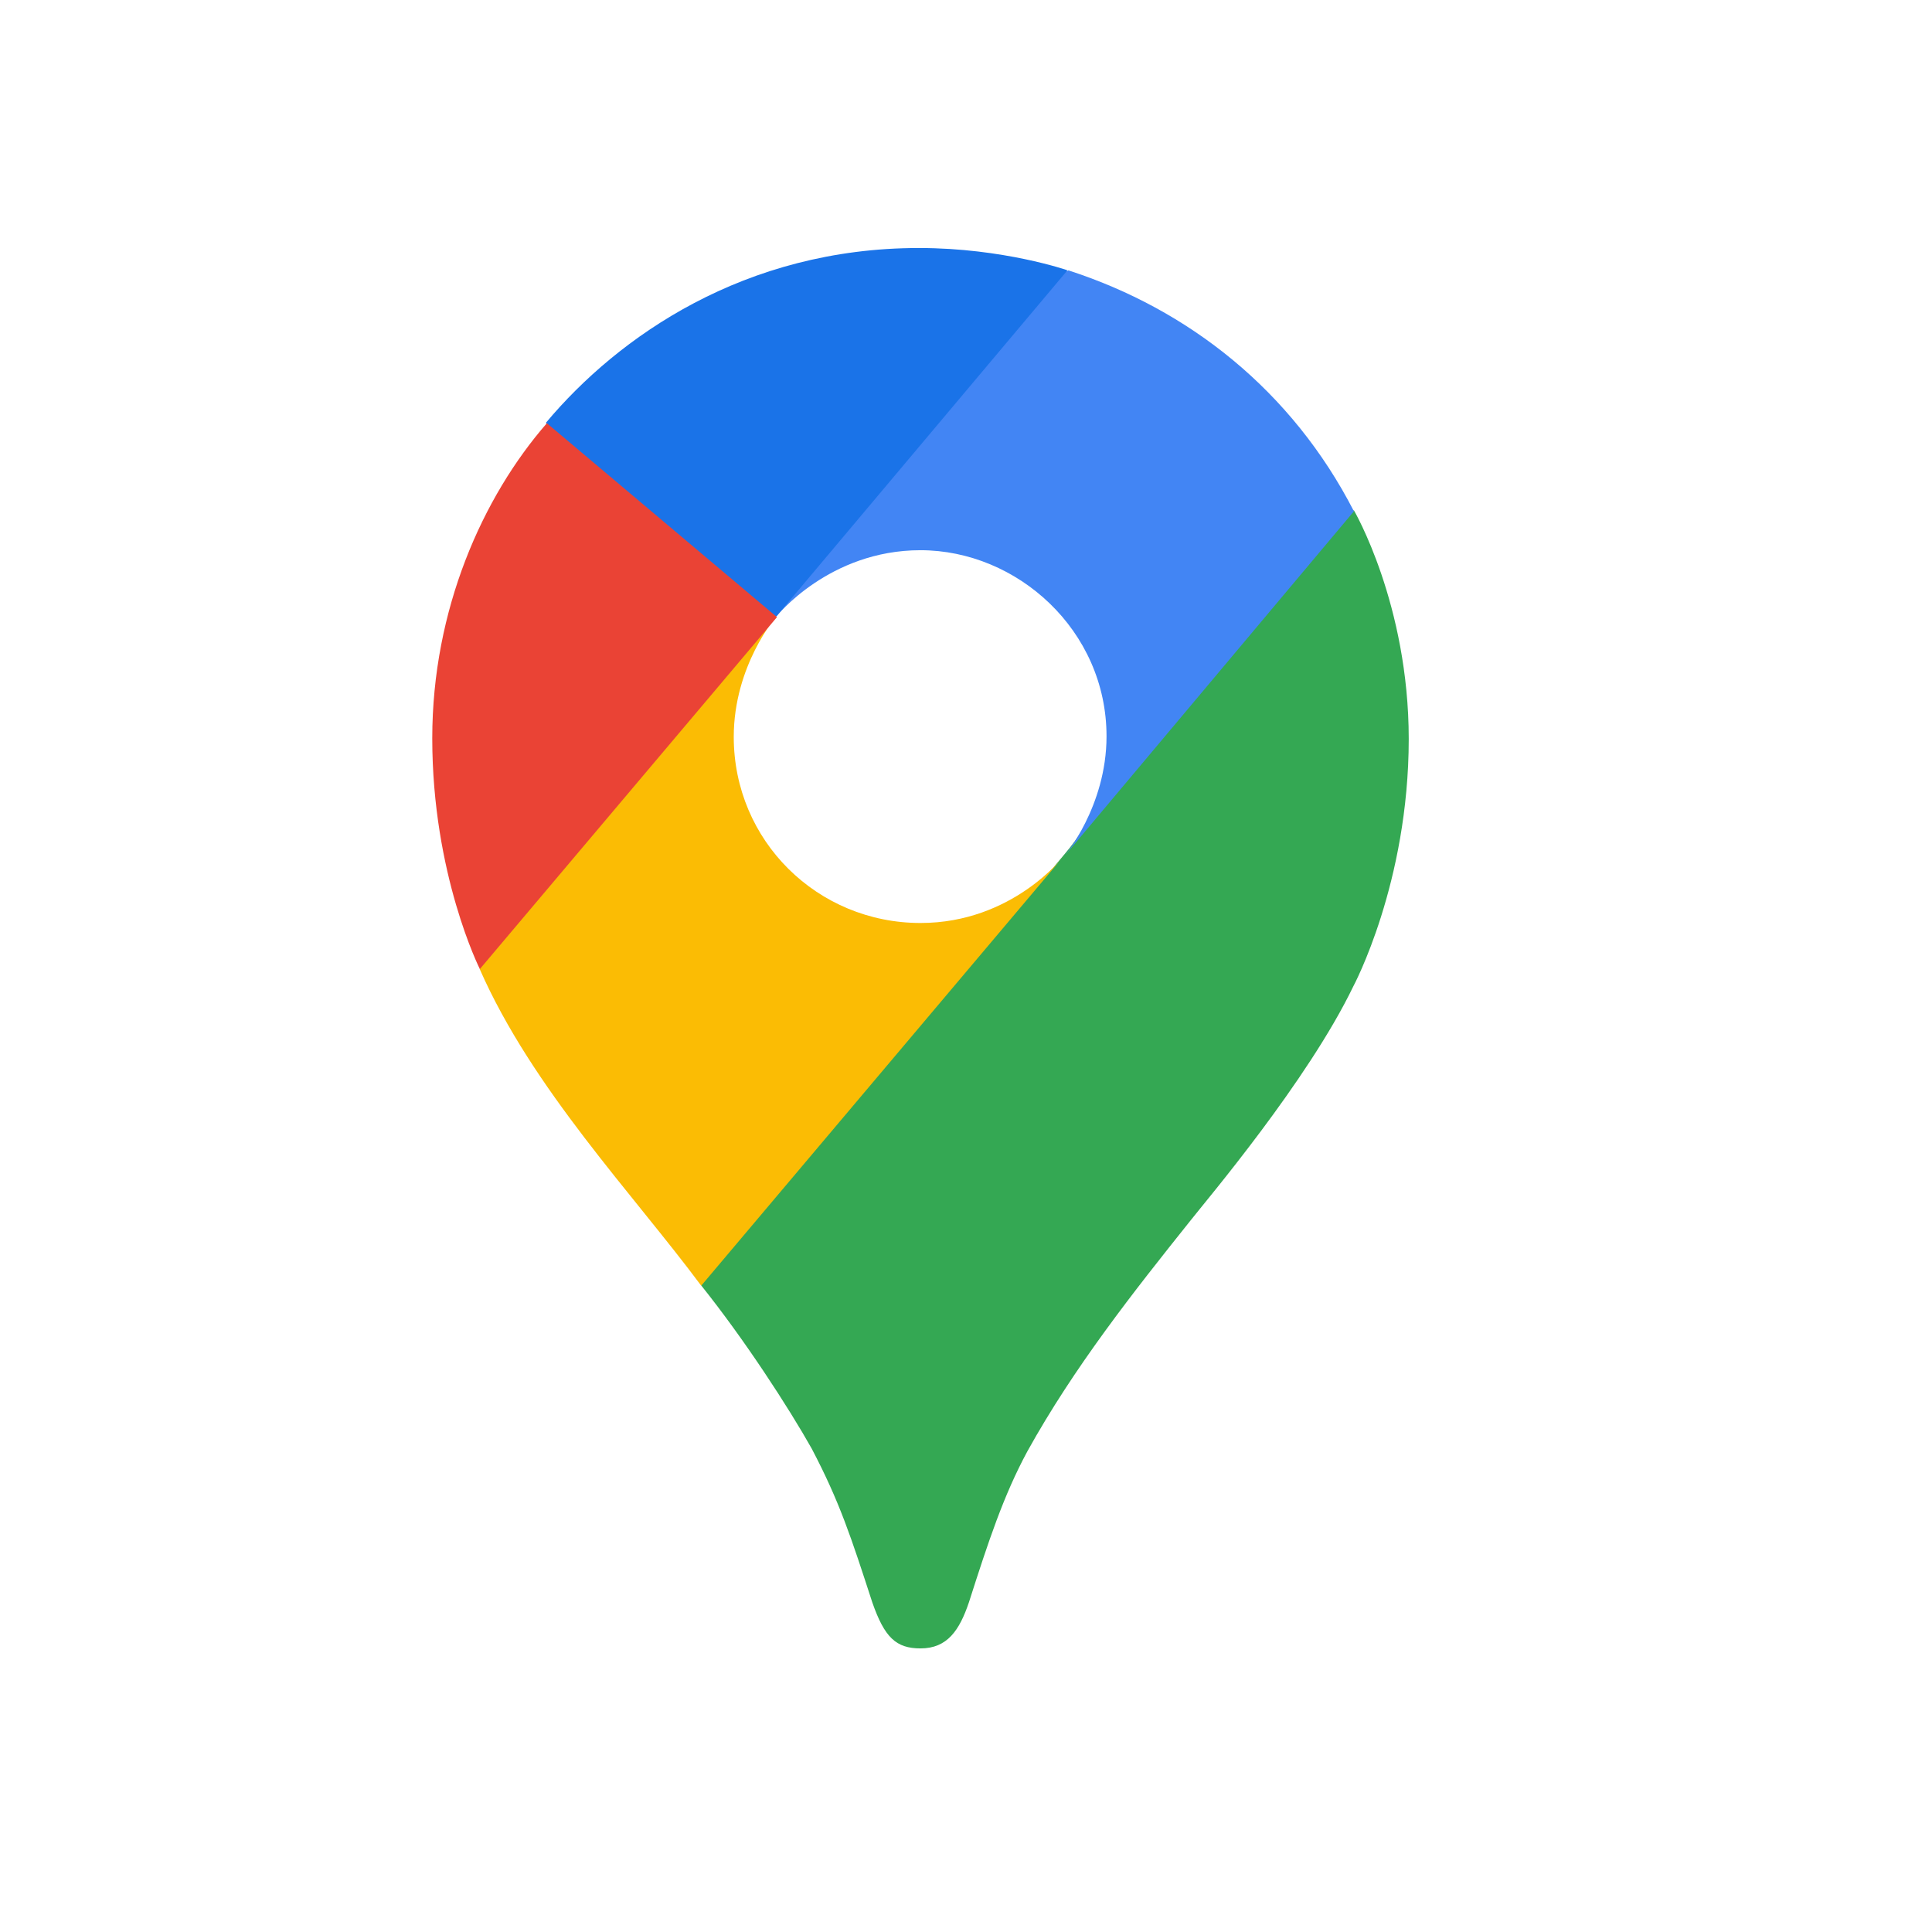 <?xml version="1.0" encoding="utf-8"?>
<svg xmlns="http://www.w3.org/2000/svg" fill="none" height="100%" overflow="visible" preserveAspectRatio="none" style="display: block;" viewBox="0 0 19 19" width="100%">
<g id="Frame 626071">
<g id="Group">
<path d="M6.897 12.643C7.323 13.175 7.755 13.842 7.982 14.245C8.258 14.77 8.372 15.124 8.578 15.757C8.699 16.105 8.813 16.211 9.053 16.211C9.316 16.211 9.436 16.033 9.529 15.757C9.72 15.16 9.869 14.707 10.103 14.274C10.563 13.444 11.146 12.706 11.712 11.998C11.868 11.799 12.862 10.628 13.309 9.7C13.309 9.7 13.854 8.685 13.854 7.267C13.854 5.941 13.315 5.019 13.315 5.019L11.754 5.437L10.804 7.934L10.569 8.274L10.52 8.338L10.456 8.416L10.35 8.543L10.194 8.699L9.35 9.387L7.244 10.606L6.897 12.643Z" fill="#34A853" id="Vector"/>
<path d="M4.718 9.531C5.236 10.709 6.222 11.737 6.896 12.644L10.463 8.418C10.463 8.418 9.96 9.077 9.053 9.077C8.038 9.077 7.216 8.268 7.216 7.247C7.216 6.545 7.634 6.063 7.634 6.063L5.215 6.709L4.718 9.531Z" fill="#FBBC04" id="Vector_2"/>
<path d="M10.507 2.659C11.69 3.041 12.705 3.842 13.315 5.028L10.463 8.425C10.463 8.425 10.882 7.936 10.882 7.241C10.882 6.198 10.003 5.411 9.052 5.411C8.151 5.411 7.634 6.064 7.634 6.064V3.921L10.507 2.659Z" fill="#4285F4" id="Vector_3"/>
<path d="M5.371 4.155C6.08 3.31 7.322 2.439 9.038 2.439C9.867 2.439 10.498 2.658 10.498 2.658L7.634 6.063H5.606L5.371 4.155Z" fill="#1A73E8" id="Vector_4"/>
<path d="M4.719 9.53C4.719 9.53 4.251 8.601 4.251 7.261C4.251 5.992 4.748 4.885 5.378 4.162L7.641 6.069L4.719 9.53Z" fill="#EA4335" id="Vector_5"/>
</g>
</g>
</svg>